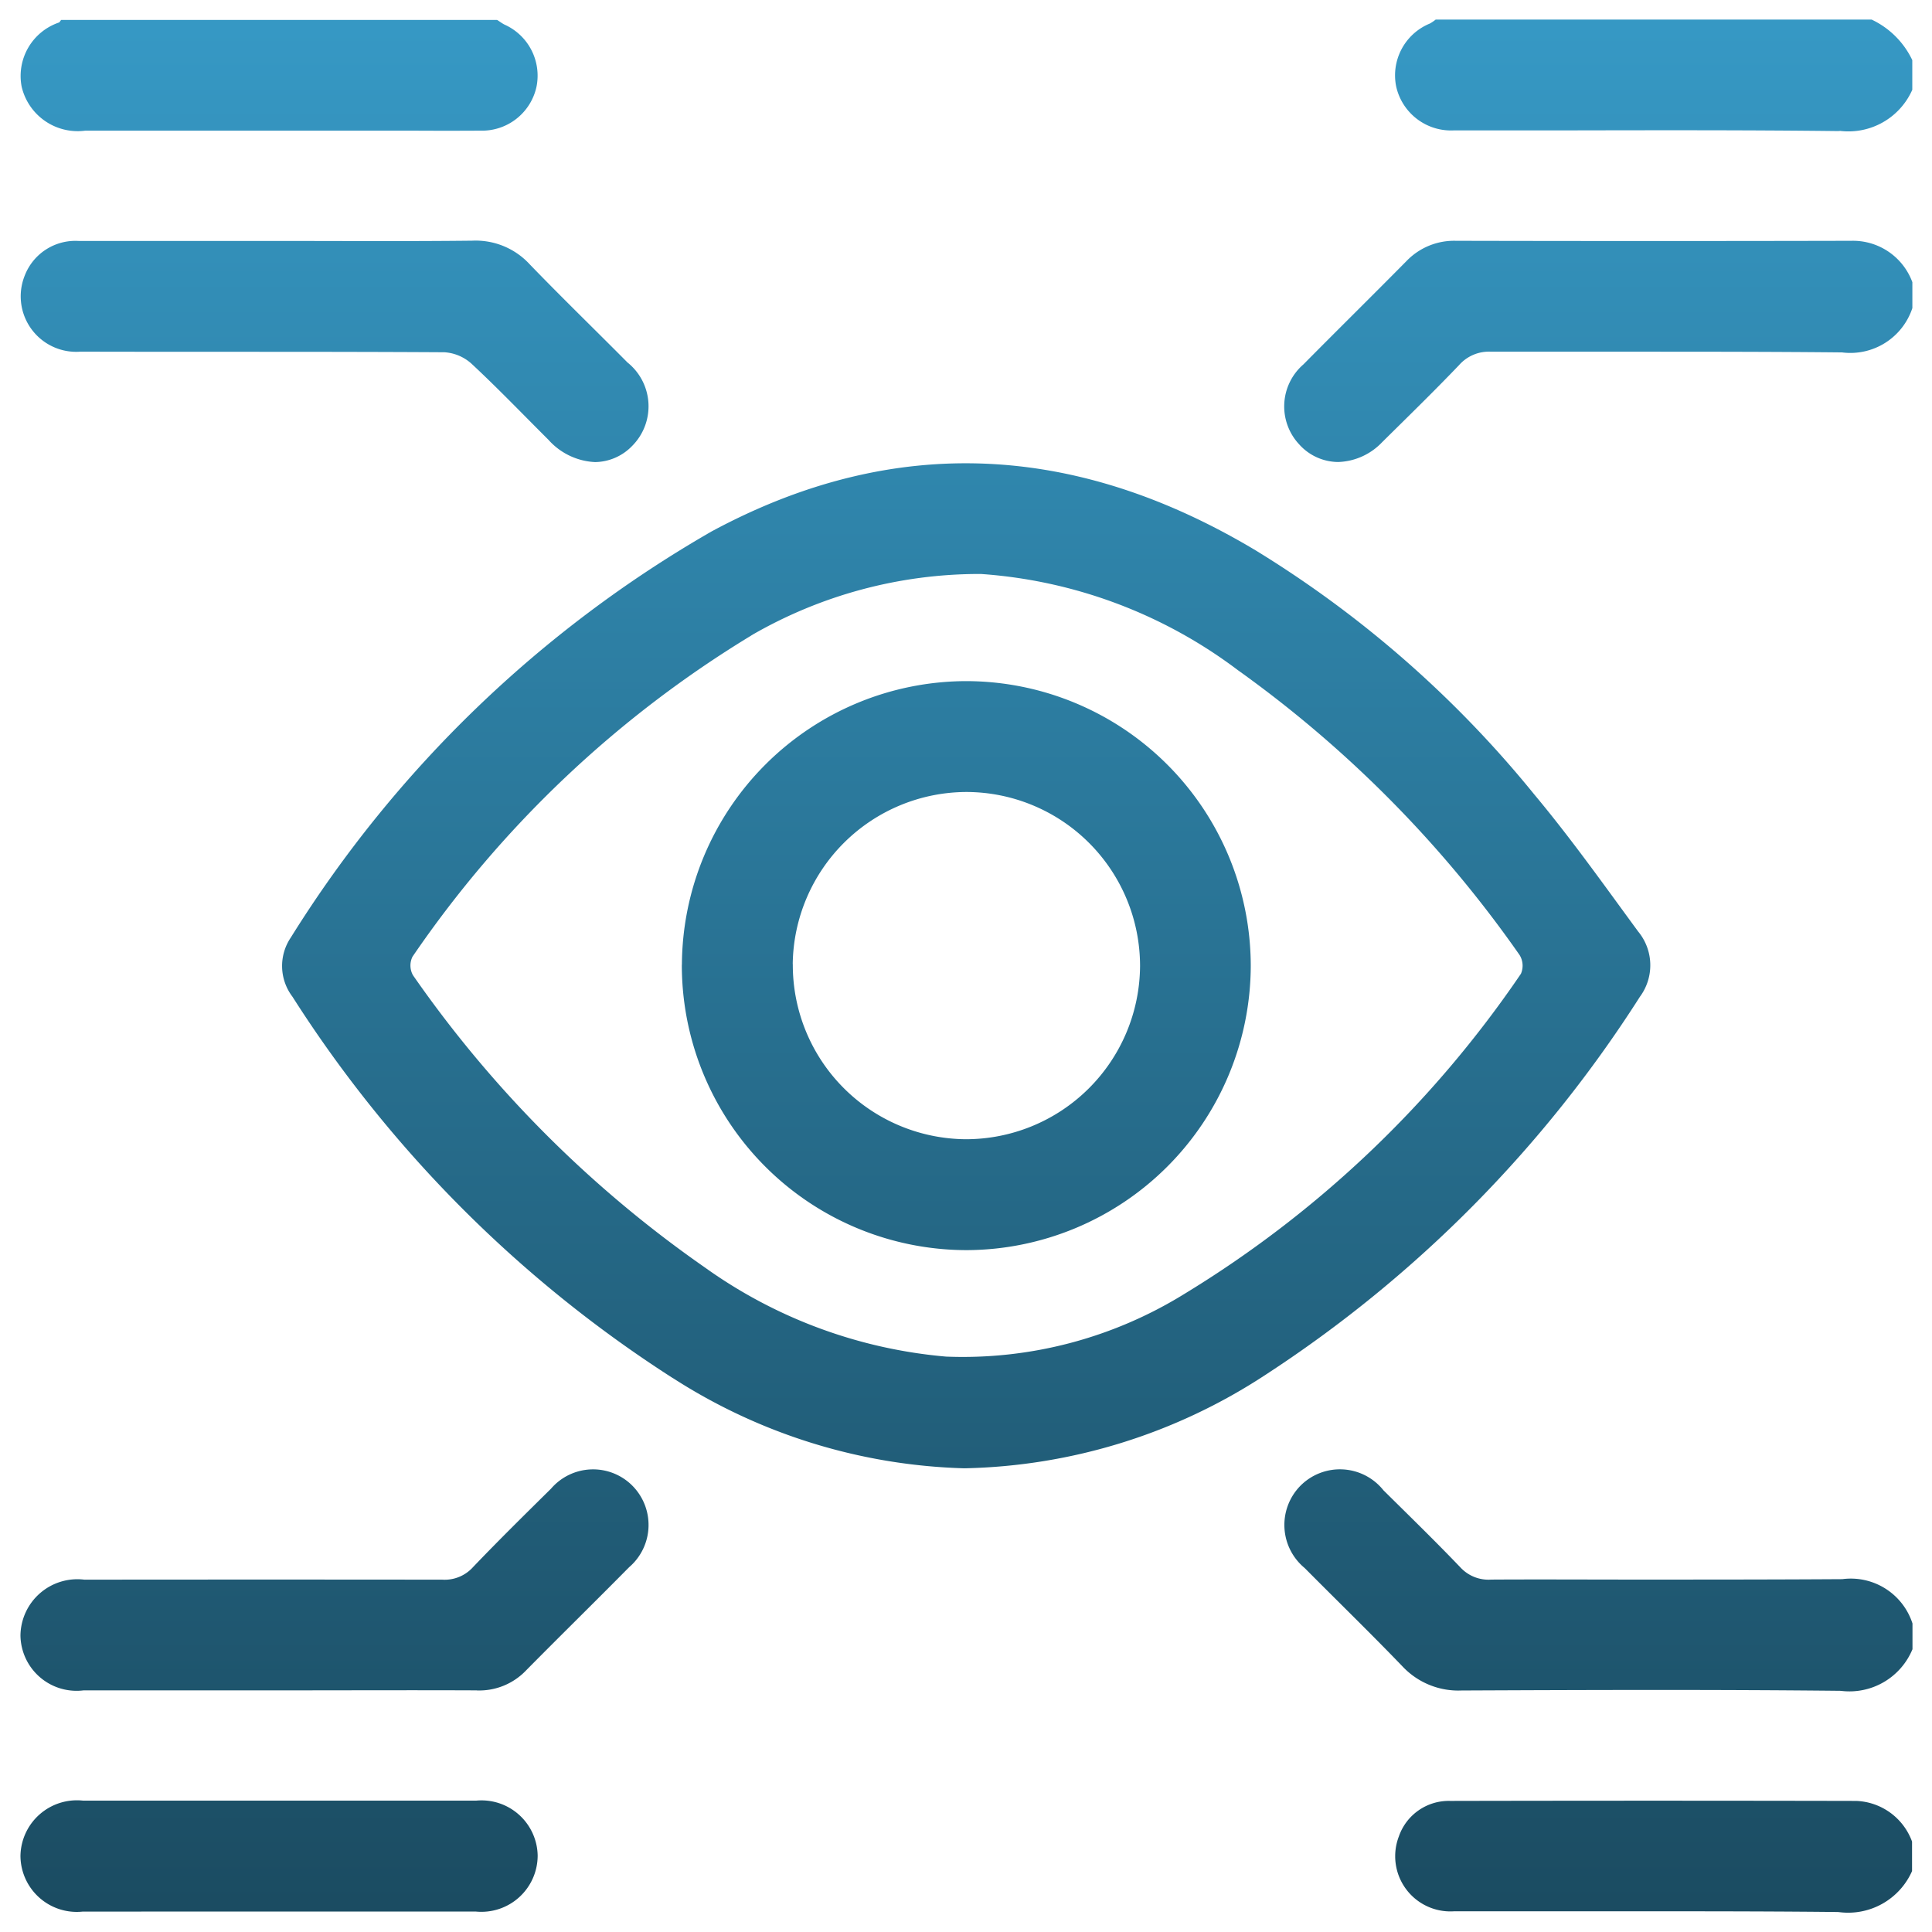 <svg xmlns="http://www.w3.org/2000/svg" xmlns:xlink="http://www.w3.org/1999/xlink" width="49.006" height="48.997" viewBox="0 0 49.006 48.997">
  <defs>
    <linearGradient id="linear-gradient" x1="0.5" x2="0.5" y2="1" gradientUnits="objectBoundingBox">
      <stop offset="0" stop-color="#3698c4"/>
      <stop offset="1" stop-color="#1b4c62"/>
    </linearGradient>
  </defs>
  <g id="Group_11320" data-name="Group 11320" transform="translate(0.512 0.499)">
    <path id="Union_125" data-name="Union 125" d="M-14582.894-3128c-2.078-.022-4.156-.018-6.234-.018-1.168,0-2.339,0-3.507,0a1.4,1.4,0,0,1-1.395-1.9,1.338,1.338,0,0,1,1.3-.9q5.15-.011,10.3,0a1.571,1.571,0,0,1,1.417,1.031v.749a1.773,1.773,0,0,1-1.831,1.043Zm-44.517-.011a1.429,1.429,0,0,1-1.583-1.414,1.433,1.433,0,0,1,1.59-1.4h5.008c1.656,0,3.309,0,4.96,0a1.425,1.425,0,0,1,1.561,1.388,1.428,1.428,0,0,1-1.571,1.425Zm44.571-5.6c-3.2-.033-6.4-.022-9.6-.008a1.941,1.941,0,0,1-1.5-.613c-.812-.844-1.652-1.659-2.479-2.493a1.417,1.417,0,0,1-.117-2.078,1.412,1.412,0,0,1,2.115.106c.657.65,1.317,1.292,1.953,1.957a.97.97,0,0,0,.782.308c1.211-.007,2.427,0,3.638,0,1.755,0,3.511,0,5.266-.011a1.644,1.644,0,0,1,1.78,1.124v.653a1.73,1.73,0,0,1-1.8,1.058Zm-34.585-.011c-1.671-.007-3.342,0-5.008,0s-3.309,0-4.961,0a1.423,1.423,0,0,1-1.6-1.391,1.444,1.444,0,0,1,1.623-1.417q4.544-.005,9.079,0a.966.966,0,0,0,.778-.319c.646-.676,1.314-1.333,1.979-1.99a1.406,1.406,0,0,1,2.049-.088,1.413,1.413,0,0,1-.07,2.082c-.866.877-1.747,1.74-2.614,2.618a1.641,1.641,0,0,1-1.238.507Zm4.975-7.923a31.743,31.743,0,0,1-9.646-9.674,1.287,1.287,0,0,1-.04-1.5,30.424,30.424,0,0,1,10.673-10.3c4.674-2.519,9.281-2.221,13.794.477a27.758,27.758,0,0,1,7.078,6.2c.93,1.113,1.771,2.3,2.629,3.469a1.344,1.344,0,0,1,.044,1.66,31.878,31.878,0,0,1-9.483,9.579,14.432,14.432,0,0,1-7.651,2.379A14.376,14.376,0,0,1-14612.449-3141.546Zm2-18.838a27.971,27.971,0,0,0-8.6,8.151.507.507,0,0,0,.012.47,29.616,29.616,0,0,0,7.409,7.416,12.33,12.33,0,0,0,6.116,2.258,10.684,10.684,0,0,0,6.024-1.579,27.774,27.774,0,0,0,8.555-8.132.517.517,0,0,0-.033-.474,29.929,29.929,0,0,0-7.145-7.226,12.219,12.219,0,0,0-6.521-2.441h-.021A11.538,11.538,0,0,0-14610.452-3160.384Zm-1.766,8.353a7.228,7.228,0,0,1,7.229-7.192,7.229,7.229,0,0,1,7.2,7.218,7.231,7.231,0,0,1-7.207,7.215A7.23,7.23,0,0,1-14612.218-3152.031Zm2.813-.011a4.42,4.42,0,0,0,4.38,4.439,4.42,4.42,0,0,0,4.428-4.391,4.414,4.414,0,0,0-4.4-4.417A4.42,4.42,0,0,0-14609.405-3152.042Zm-6.187-13.291c-.653-.65-1.293-1.318-1.968-1.946a1.131,1.131,0,0,0-.684-.286c-3.076-.018-6.153-.007-9.229-.015a1.408,1.408,0,0,1-1.414-1.931,1.377,1.377,0,0,1,1.37-.877h5.106c1.623,0,3.249.011,4.872-.007a1.862,1.862,0,0,1,1.461.6c.812.841,1.656,1.659,2.479,2.489a1.424,1.424,0,0,1,.121,2.115,1.329,1.329,0,0,1-.943.412A1.688,1.688,0,0,1-14615.592-3165.333Zm19.051.125a1.409,1.409,0,0,1,.088-2.049c.867-.877,1.744-1.74,2.614-2.621a1.673,1.673,0,0,1,1.256-.514q5.011.011,10.026,0a1.605,1.605,0,0,1,1.55,1.05v.657a1.657,1.657,0,0,1-1.784,1.124c-1.807-.018-3.613-.018-5.419-.018-1.16,0-2.324,0-3.484,0a1.009,1.009,0,0,0-.812.341c-.639.668-1.3,1.311-1.953,1.957a1.606,1.606,0,0,1-1.115.5A1.339,1.339,0,0,1-14596.541-3165.208Zm13.65-7.967c-2.214-.026-4.428-.022-6.638-.018-1.031,0-2.067,0-3.095,0a1.426,1.426,0,0,1-1.477-1.116,1.42,1.42,0,0,1,.855-1.594,1.01,1.01,0,0,0,.147-.1h11.059a2.159,2.159,0,0,1,1.031,1.028v.753a1.772,1.772,0,0,1-1.828,1.043Zm-37.859-.011q-3.3,0-6.6,0a1.46,1.46,0,0,1-1.616-1.116,1.432,1.432,0,0,1,.944-1.626c.025-.011.036-.044.059-.066h11.059c.062.04.121.084.184.117a1.419,1.419,0,0,1,.814,1.575,1.415,1.415,0,0,1-1.428,1.116q-.854.005-1.709,0Z" transform="translate(14629.001 3176)" stroke="rgba(0,0,0,0)" stroke-width="1" fill="url(#linear-gradient)"/>
  </g>
</svg>
